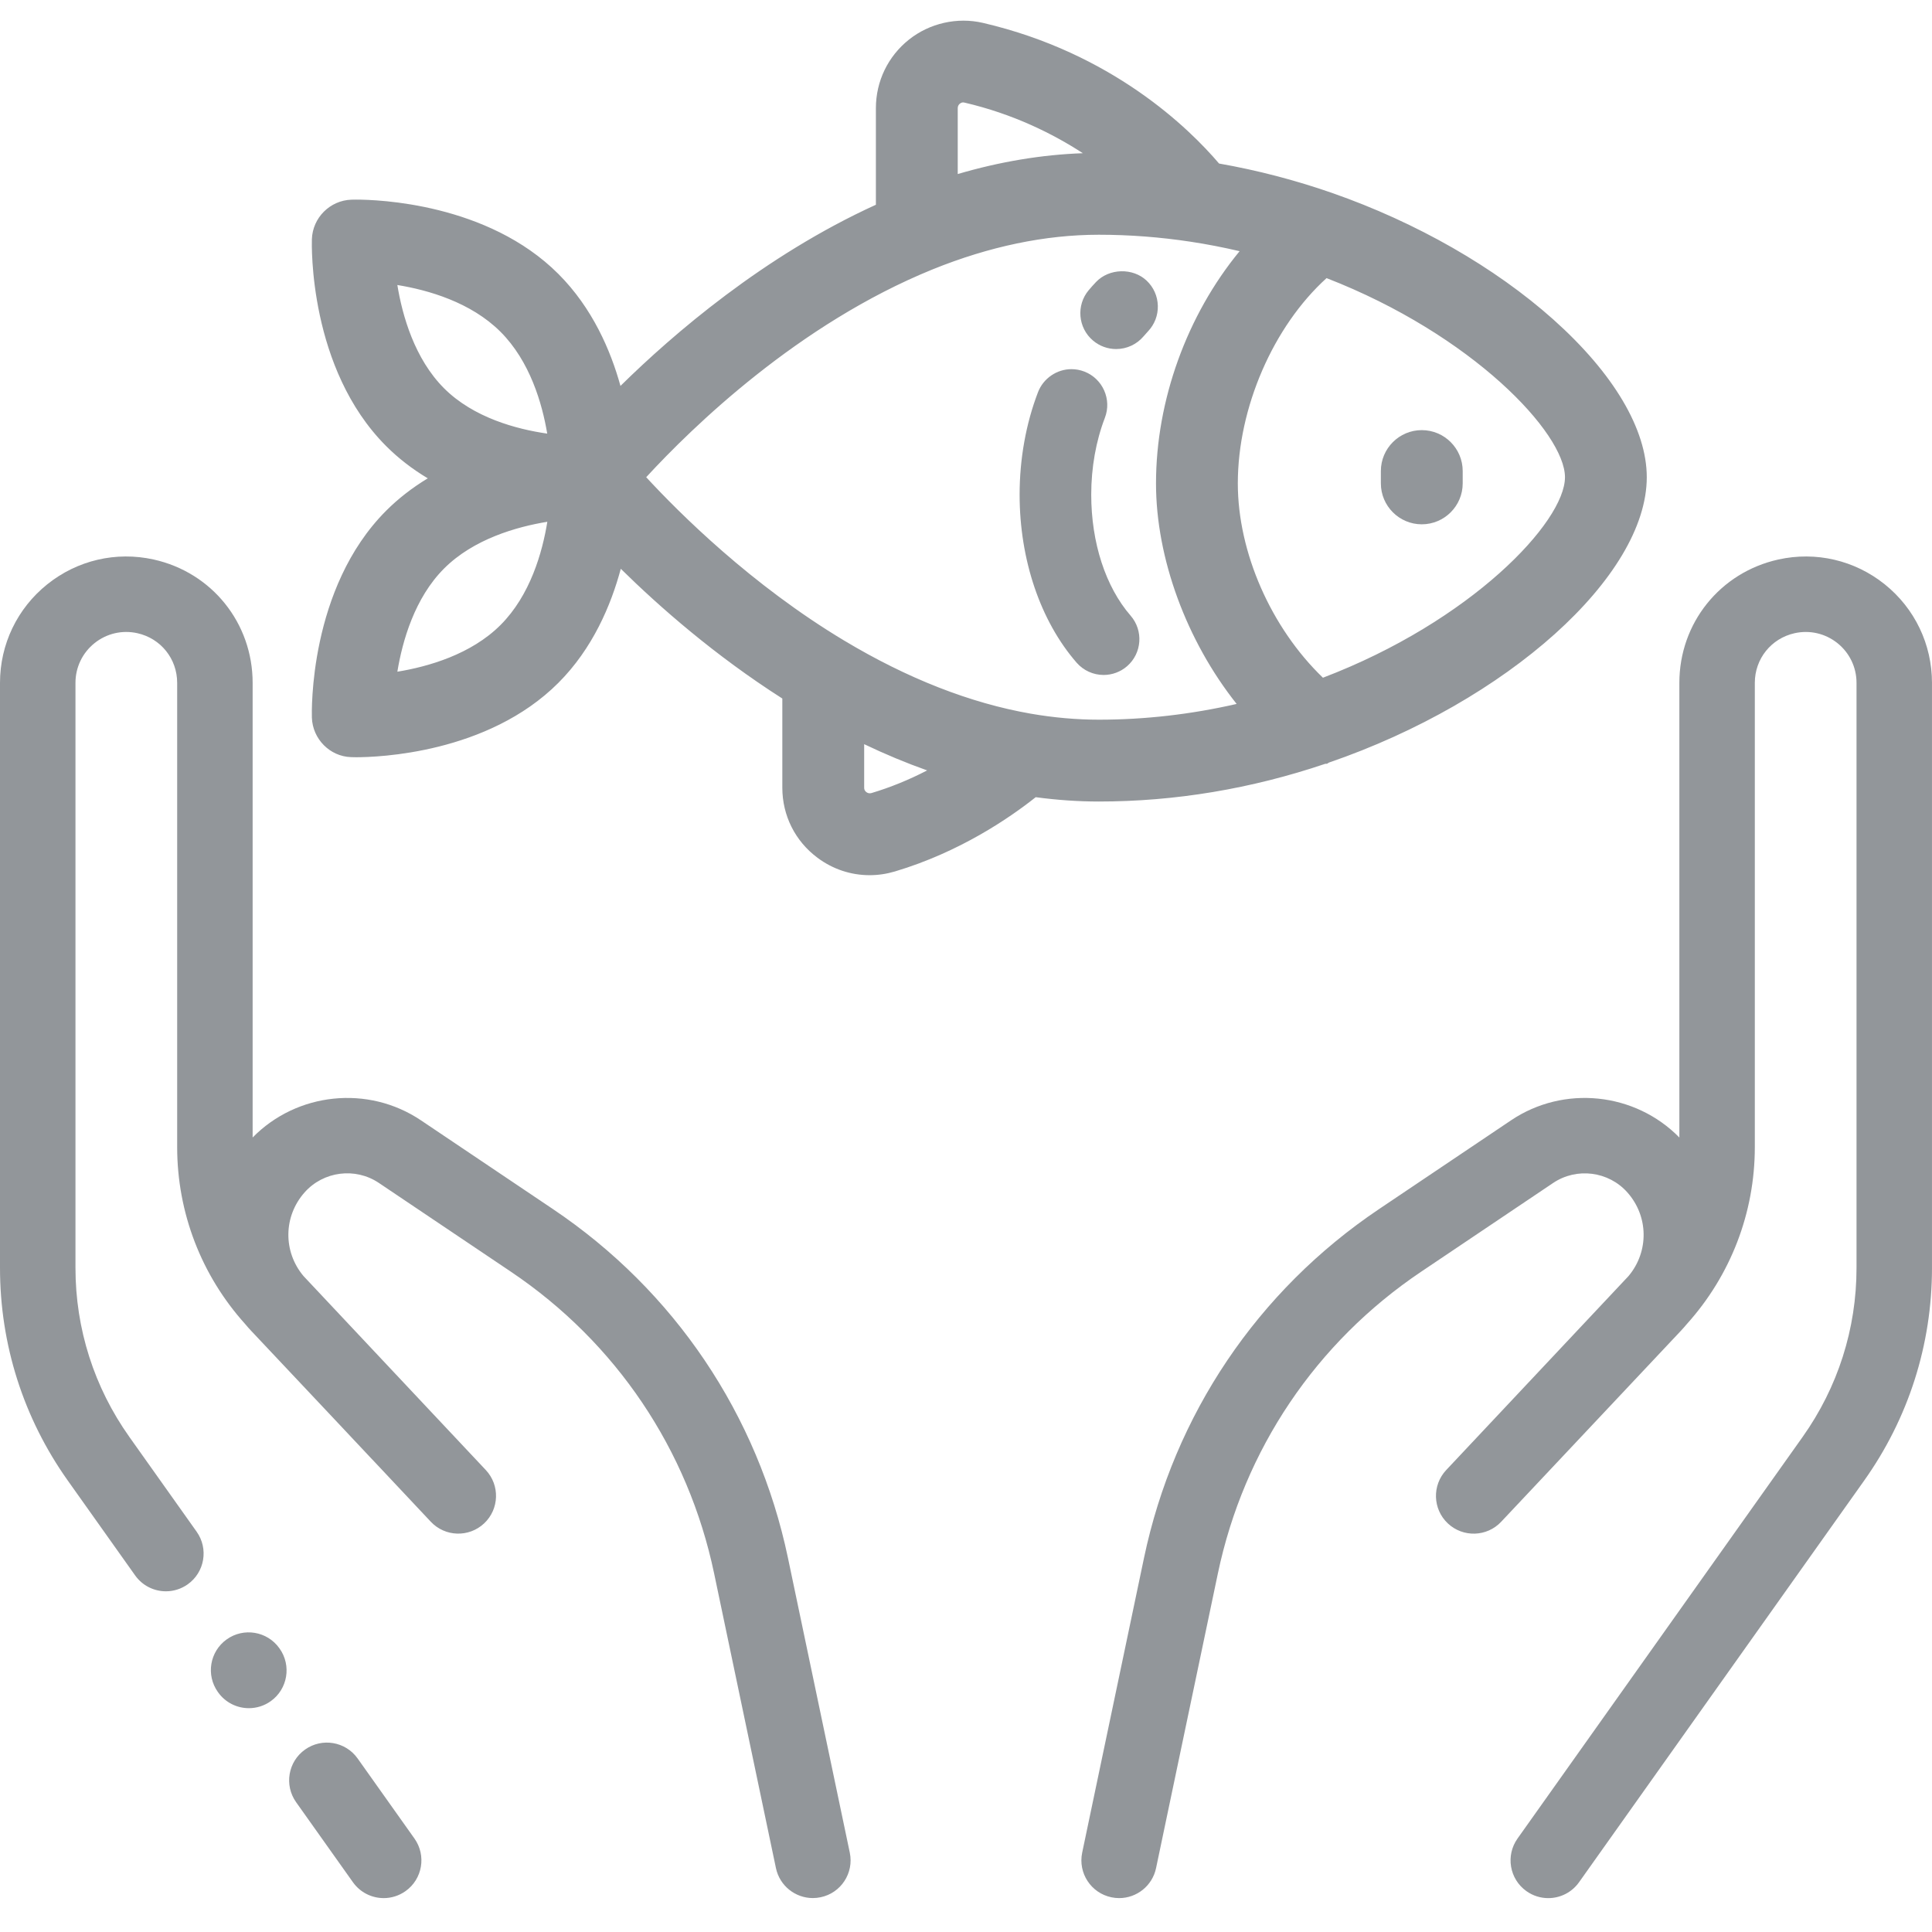 <?xml version="1.0" encoding="utf-8"?>
<!-- Generator: Adobe Illustrator 16.0.0, SVG Export Plug-In . SVG Version: 6.00 Build 0)  -->
<!DOCTYPE svg PUBLIC "-//W3C//DTD SVG 1.1//EN" "http://www.w3.org/Graphics/SVG/1.1/DTD/svg11.dtd">
<svg version="1.1" id="Layer_1" xmlns="http://www.w3.org/2000/svg" xmlns:xlink="http://www.w3.org/1999/xlink" x="0px" y="0px"
	 width="144px" height="144px" viewBox="0 0 144 144" enable-background="new 0 0 144 144" xml:space="preserve">
<g>
	<g>
		<g>
			<g>
				<path fill="#92969A" d="M30.89,137.032l-4.234-5.965c-0.898-1.266-2.654-1.564-3.921-0.664
					c-1.266,0.898-1.564,2.654-0.665,3.922l4.234,5.963c0.548,0.773,1.415,1.186,2.296,1.186c0.563,0,1.131-0.17,1.625-0.52
					C31.492,140.056,31.79,138.3,30.89,137.032z"/>
			</g>
		</g>
	</g>
	<g>
		<g>
			<g>
				<path fill="#92969A" d="M63.338,138.083L58.73,116.12c-2.241-10.678-8.462-19.914-17.517-26.002l-9.838-6.615
					c-3.945-2.652-9.248-2.082-12.545,1.279V50.894c0-4.448-3.033-8.228-7.375-9.191c-2.802-0.623-5.693,0.052-7.932,1.848
					C1.284,45.347,0,48.023,0,50.894v43.607c0,5.715,1.748,11.197,5.055,15.855l5.016,7.064c0.548,0.773,1.415,1.186,2.296,1.186
					c0.563,0,1.131-0.17,1.625-0.52c1.267-0.9,1.564-2.654,0.665-3.922l-5.015-7.064c-2.628-3.703-4.017-8.059-4.017-12.6V50.894
					c0-1.155,0.517-2.233,1.418-2.956c0.901-0.723,2.064-0.995,3.193-0.744c1.748,0.388,2.969,1.909,2.969,3.7v34.597
					c0,4.898,1.799,9.564,5.068,13.195c0.14,0.168,0.284,0.334,0.436,0.494c1.868,1.98,4.064,4.312,6.132,6.51l2.896,3.082
					c0.009,0.01,0.019,0.018,0.029,0.027c2.477,2.635,4.304,4.58,4.342,4.621c1.063,1.133,2.843,1.188,3.976,0.125
					c1.132-1.064,1.188-2.844,0.125-3.977c-0.051-0.055-3.343-3.559-7.103-7.557l-6.449-6.863c-0.017-0.018-0.031-0.035-0.048-0.053
					c-1.512-1.809-1.493-4.43,0.092-6.219c1.402-1.582,3.783-1.887,5.537-0.707l9.838,6.615c7.832,5.266,13.213,13.254,15.15,22.49
					l4.608,21.963c0.278,1.324,1.447,2.234,2.75,2.234c0.191,0,0.385-0.02,0.58-0.061C62.684,141.095,63.657,139.603,63.338,138.083
					z"/>
			</g>
		</g>
	</g>
	<g>
		<g>
			<g>
				<path fill="#92969A" d="M20.837,122.87l-0.018-0.025c-0.903-1.264-2.659-1.557-3.923-0.654s-1.558,2.658-0.656,3.922
					l0.018,0.025c0.549,0.77,1.414,1.18,2.292,1.18c0.565,0,1.136-0.17,1.631-0.523C21.445,125.892,21.739,124.136,20.837,122.87z"
					/>
			</g>
		</g>
	</g>
	<g>
		<g>
			<g>
				<path fill="#92969A" d="M140.477,43.551c-2.238-1.796-5.131-2.47-7.932-1.848c-4.344,0.964-7.375,4.743-7.375,9.191v33.89
					c-3.299-3.363-8.602-3.934-12.547-1.281l-9.838,6.615c-9.055,6.088-15.275,15.324-17.518,26.002l-4.607,21.963
					c-0.318,1.521,0.654,3.012,2.176,3.33c0.193,0.041,0.389,0.061,0.58,0.061c1.303,0,2.471-0.91,2.75-2.236l4.607-21.961
					c1.938-9.236,7.318-17.225,15.15-22.49l9.838-6.615c1.754-1.18,4.135-0.875,5.537,0.707c1.584,1.787,1.604,4.404,0.098,6.213
					c-0.018,0.02-0.035,0.039-0.053,0.059c0,0-13.502,14.367-13.553,14.42c-1.062,1.133-1.008,2.912,0.125,3.977
					c1.133,1.062,2.912,1.008,3.975-0.125c0.039-0.041,11.531-12.26,13.398-14.238c0.152-0.162,0.297-0.328,0.438-0.496
					c3.268-3.631,5.068-8.297,5.068-13.195V50.894c0-1.791,1.221-3.312,2.969-3.7c1.129-0.25,2.291,0.021,3.193,0.744
					c0.9,0.723,1.418,1.8,1.418,2.956v43.607c0,4.541-1.389,8.896-4.018,12.6l-21.248,29.932c-0.9,1.268-0.602,3.023,0.664,3.922
					c0.496,0.352,1.062,0.52,1.627,0.52c0.879,0,1.746-0.412,2.295-1.186l21.248-29.932c3.309-4.658,5.057-10.141,5.057-15.854
					V50.894C143.998,48.023,142.715,45.347,140.477,43.551z"/>
			</g>
		</g>
	</g>
	<g>
		<g>
			<g>
				<g>
					<g>
						<path fill="#92969A" d="M115.114,24.552c-4.262-3.803-9.979-7.076-16.105-9.216c-0.004-0.001-0.007-0.002-0.012-0.004
							s-0.012-0.004-0.019-0.007c-2.828-0.986-5.731-1.729-8.645-2.221c-1.719-2.084-7.424-8.138-17.3-10.433
							c-1.641-0.382-3.34,0.002-4.663,1.052c-1.331,1.058-2.095,2.638-2.095,4.336v7.844c-9.275,4.082-16.629,10.74-20.583,14.828
							c-0.588-2.972-1.895-6.729-4.775-9.611c-5.488-5.487-14.321-5.259-14.692-5.246c-1.083,0.036-1.952,0.905-1.988,1.988
							c-0.012,0.373-0.238,9.202,5.25,14.689c1.36,1.361,2.92,2.36,4.509,3.094c-1.588,0.75-3.148,1.758-4.51,3.118
							c-5.487,5.49-5.26,14.318-5.249,14.69c0.036,1.084,0.905,1.953,1.988,1.989c0.035,0.002,0.147,0.006,0.324,0.006
							c1.692,0,9.4-0.284,14.368-5.255c2.905-2.905,4.208-6.748,4.79-9.776c2.9,2.994,7.624,7.363,13.595,11.1v7.19
							c0,1.763,0.812,3.379,2.226,4.433c0.973,0.725,2.119,1.099,3.288,1.099c0.534,0,1.072-0.078,1.602-0.236
							c4.978-1.485,8.745-4.198,10.489-5.627c1.682,0.246,3.357,0.374,4.994,0.374c5.619,0,11.24-0.945,16.709-2.81
							c0.003,0,0.007-0.001,0.011-0.003c12.754-4.347,23.127-13.481,23.127-20.366C121.751,32.285,119.393,28.373,115.114,24.552z
							 M32.396,29.642c-2.814-2.815-3.675-7.04-3.936-9.552c2.507,0.255,6.717,1.109,9.547,3.94
							c2.812,2.812,3.673,6.958,3.935,9.418C39.472,33.243,35.219,32.464,32.396,29.642z M38.008,47.286
							c-2.813,2.813-7.033,3.674-9.547,3.935c0.262-2.515,1.123-6.734,3.935-9.547c2.824-2.825,7.068-3.681,9.551-3.938
							C41.694,40.242,40.839,44.453,38.008,47.286z M70.392,8.06c0-0.437,0.196-0.842,0.539-1.114
							c0.196-0.156,0.61-0.397,1.172-0.267c5.194,1.208,9.09,3.641,11.669,5.747c-0.625-0.023-1.248-0.036-1.869-0.036
							c-3.756,0-7.614,0.649-11.511,1.931V8.06z M65.241,60.061c-0.435,0.129-0.892,0.049-1.255-0.22
							c-0.212-0.159-0.569-0.516-0.569-1.133v-4.843c2.717,1.404,5.43,2.508,8.119,3.311C69.885,58.209,67.743,59.313,65.241,60.061
							z M81.902,54.633c-1.714,0-3.481-0.156-5.253-0.464c-4.629-0.81-9.417-2.683-14.231-5.568
							c-7.584-4.546-13.296-10.461-15.595-13.032c2.928-3.275,11.393-11.974,22.282-16.396c0.014-0.005,0.027-0.01,0.04-0.016
							c4.347-1.76,8.64-2.653,12.757-2.653c2.316,0,4.671,0.18,6.998,0.534c1.777,0.271,3.553,0.646,5.311,1.12
							c-4.316,4.583-7.058,11.333-7.058,17.872c0,5.969,2.646,12.412,6.809,17.017C89.983,54.099,85.939,54.633,81.902,54.633z
							 M98.376,51.658c-4.287-3.864-7.108-10.001-7.108-15.628c0-6.154,3.003-12.744,7.403-16.44
							c11.778,4.405,18.965,12.174,18.965,15.979C117.636,39.438,110.338,47.275,98.376,51.658z"/>
						<path fill="#92969A" d="M64.816,65.231c-1.401,0-2.744-0.448-3.881-1.295c-1.668-1.242-2.625-3.148-2.625-5.228v-6.644
							c-5.032-3.21-9.158-6.833-12.04-9.67c-0.726,2.706-2.09,5.94-4.651,8.501c-5.275,5.278-13.479,5.545-15.07,5.545
							c-0.214,0-0.35-0.005-0.392-0.008c-1.564-0.051-2.858-1.346-2.911-2.946c-0.012-0.393-0.235-9.647,5.539-15.424
							c0.906-0.905,1.944-1.712,3.099-2.41c-1.156-0.691-2.193-1.494-3.098-2.399C23,27.467,23.233,18.221,23.246,17.83
							c0.053-1.6,1.347-2.894,2.947-2.947c0.037-0.001,0.162-0.005,0.361-0.005c1.59,0,9.791,0.267,15.065,5.541
							c2.536,2.537,3.897,5.701,4.627,8.345c3.916-3.857,10.692-9.7,19.038-13.503V8.06c0-2.001,0.9-3.865,2.47-5.113
							c1.539-1.222,3.598-1.686,5.505-1.242c9.639,2.24,15.378,7.871,17.602,10.483c2.858,0.502,5.697,1.242,8.445,2.2
							c6.274,2.193,12.112,5.536,16.469,9.424c4.495,4.014,6.969,8.189,6.966,11.759c0,7.377-10.397,16.705-23.69,21.267
							l-0.145,0.09l-0.125,0.001c-5.524,1.866-11.202,2.812-16.879,2.812c-1.53,0-3.111-0.109-4.706-0.323
							c-1.959,1.555-5.669,4.096-10.493,5.535C66.087,65.137,65.452,65.231,64.816,65.231z M45.092,38.356l1.327,1.37
							c2.871,2.964,7.528,7.27,13.409,10.95l0.466,0.292v7.74c0,1.447,0.666,2.772,1.826,3.637c1.154,0.86,2.638,1.12,4.013,0.708
							c4.789-1.429,8.411-4.024,10.145-5.444l0.339-0.277l0.434,0.063c1.646,0.241,3.278,0.363,4.851,0.363
							c5.51,0,11.023-0.928,16.389-2.757l0.156-0.053c12.108-4.169,22.31-13.02,22.31-19.377c0.003-2.997-2.235-6.646-6.303-10.277
							c-4.167-3.719-9.768-6.922-15.771-9.02c-2.788-0.973-5.643-1.706-8.513-2.19l-0.365-0.062l-0.235-0.286
							c-1.484-1.8-7.08-7.849-16.759-10.098c-1.341-0.312-2.74,0.004-3.822,0.863c-1.092,0.868-1.719,2.166-1.719,3.559v8.491
							l-0.593,0.261c-9.301,4.093-16.692,10.911-20.27,14.61l-1.318,1.363l-0.368-1.86c-0.518-2.615-1.719-6.317-4.504-9.102
							c-4.721-4.721-12.208-4.96-13.662-4.96c-0.161,0-0.262,0.002-0.293,0.004c-0.561,0.018-1.013,0.47-1.031,1.029
							c-0.012,0.355-0.226,8.77,4.959,13.955c1.162,1.163,2.583,2.137,4.223,2.895l1.929,0.892l-1.921,0.907
							c-1.643,0.775-3.066,1.758-4.232,2.923c-5.173,5.176-4.969,13.601-4.958,13.957c0.018,0.558,0.47,1.01,1.029,1.028
							c0.067,0.003,0.156,0.005,0.291,0.005c1.454,0,8.944-0.239,13.667-4.964c2.802-2.803,4.003-6.583,4.517-9.262L45.092,38.356z
							 M64.83,61.113c-0.518,0-1.014-0.165-1.434-0.476c-0.618-0.462-0.971-1.165-0.971-1.93v-6.472l1.448,0.748
							c2.644,1.366,5.317,2.456,7.947,3.241l2.101,0.627l-1.858,1.164c-2.111,1.322-4.31,2.33-6.538,2.995
							C65.298,61.079,65.064,61.113,64.83,61.113z M64.41,55.466v3.241c0,0.058,0,0.21,0.17,0.338
							c0.107,0.08,0.243,0.104,0.378,0.064c1.397-0.417,2.785-0.982,4.146-1.687C67.542,56.868,65.972,56.213,64.41,55.466z
							 M81.902,55.625c-1.771,0-3.596-0.161-5.423-0.479c-4.75-0.831-9.651-2.747-14.571-5.695
							c-7.785-4.666-13.66-10.801-15.825-13.222l-0.591-0.661l0.591-0.661c3.147-3.52,11.652-12.188,22.648-16.654
							c4.508-1.824,8.925-2.741,13.17-2.741c2.365,0,4.77,0.184,7.147,0.545c1.795,0.273,3.618,0.658,5.419,1.143l1.602,0.431
							l-1.137,1.207c-4.188,4.445-6.788,11.032-6.788,17.191c0,5.615,2.511,11.881,6.553,16.352l1.092,1.208l-1.574,0.416
							C90.152,55.081,86.01,55.625,81.902,55.625z M48.164,35.568c2.469,2.677,7.843,8.033,14.765,12.182
							c4.71,2.823,9.384,4.654,13.892,5.442c1.715,0.298,3.425,0.449,5.082,0.449c3.42,0,6.867-0.395,10.269-1.174
							c-3.735-4.701-6.01-10.858-6.01-16.438c0-6.189,2.306-12.539,6.231-17.307c-1.217-0.285-2.436-0.521-3.642-0.704
							c-2.278-0.347-4.583-0.522-6.849-0.522c-3.988,0-8.155,0.868-12.385,2.58C59.502,24.144,51.609,31.826,48.164,35.568z
							 M98.156,52.795l-0.444-0.4c-4.518-4.072-7.437-10.495-7.437-16.365c0-6.391,3.117-13.303,7.758-17.2l0.443-0.373l0.542,0.203
							c11.729,4.387,19.609,12.284,19.609,16.908c0,4.697-8.001,12.657-19.91,17.021L98.156,52.795z M98.874,20.729
							c-3.975,3.6-6.614,9.667-6.614,15.301c0,5.142,2.475,10.76,6.344,14.484c11.032-4.204,18.04-11.602,18.04-14.945
							C116.644,32.281,109.74,24.949,98.874,20.729z M27.348,52.333l0.126-1.215c0.257-2.47,1.147-7.072,4.22-10.146
							c3.079-3.079,7.681-3.967,10.151-4.223l1.212-0.125l-0.123,1.212c-0.249,2.462-1.129,7.054-4.225,10.151
							c-3.074,3.075-7.677,3.964-10.146,4.22L27.348,52.333z M40.795,38.89c-2.287,0.375-5.496,1.283-7.697,3.485
							c-2.196,2.197-3.105,5.403-3.481,7.69c2.287-0.375,5.492-1.283,7.689-3.481C39.521,44.37,40.426,41.169,40.795,38.89z
							 M43.056,34.537l-1.196-0.1c-2.474-0.207-7.083-1.013-10.166-4.094c-3.075-3.076-3.964-7.68-4.221-10.151l-0.126-1.213
							l1.213,0.124c2.462,0.25,7.056,1.132,10.148,4.225c3.072,3.072,3.962,7.594,4.22,10.016L43.056,34.537z M29.616,21.243
							c0.375,2.289,1.284,5.498,3.482,7.698c2.197,2.196,5.406,3.049,7.689,3.378c-0.376-2.242-1.285-5.392-3.481-7.587
							C35.096,22.521,31.896,21.614,29.616,21.243z M69.399,15.691V8.06c0-0.741,0.333-1.43,0.914-1.891
							c0.567-0.45,1.31-0.621,2.014-0.456c5.535,1.287,9.62,3.943,12.071,5.944l2.292,1.871l-2.956-0.111
							c-0.612-0.023-1.224-0.035-1.832-0.035c-3.638,0-7.406,0.633-11.201,1.881L69.399,15.691z M71.783,7.633
							c-0.108,0-0.194,0.056-0.236,0.089c-0.105,0.083-0.163,0.203-0.163,0.337v4.913c3.145-0.924,6.271-1.445,9.325-1.553
							c-2.235-1.453-5.199-2.93-8.831-3.774L71.783,7.633z"/>
					</g>
				</g>
			</g>
			<g>
				<g>
					<g>
						<path fill="#92969A" d="M105.97,33.051c-1.136,0-2.056,0.921-2.056,2.058v0.921c0,1.136,0.92,2.057,2.056,2.057
							c1.137,0,2.059-0.921,2.059-2.057v-0.921C108.028,33.972,107.106,33.051,105.97,33.051z"/>
						<path fill="#92969A" d="M105.97,39.079c-1.681,0-3.048-1.368-3.048-3.049v-0.921c0-1.682,1.367-3.05,3.048-3.05
							c1.683,0,3.051,1.368,3.051,3.05v0.921C109.021,37.711,107.652,39.079,105.97,39.079z M105.97,34.043
							c-0.587,0-1.063,0.478-1.063,1.065v0.921c0,0.587,0.477,1.065,1.063,1.065c0.588,0,1.066-0.478,1.066-1.065v-0.921
							C107.036,34.521,106.558,34.043,105.97,34.043z"/>
					</g>
				</g>
			</g>
		</g>
		<g>
			<g>
				<g>
					<path fill="#92969A" d="M84.869,21.551c-0.722-0.685-1.86-0.656-2.548,0.066c-0.173,0.182-0.343,0.373-0.507,0.567
						c-0.641,0.761-0.544,1.897,0.217,2.539c0.338,0.285,0.75,0.424,1.161,0.424c0.513,0,1.022-0.218,1.379-0.641
						c0.118-0.14,0.241-0.277,0.363-0.407C85.621,23.376,85.592,22.236,84.869,21.551z"/>
					<path fill="#92969A" d="M83.192,26.016c-0.629,0-1.24-0.223-1.721-0.629c-1.126-0.948-1.271-2.636-0.322-3.762
						c0.176-0.209,0.357-0.412,0.542-0.606c0.978-1.028,2.749-1.073,3.776-0.098c0.517,0.49,0.812,1.153,0.831,1.867
						s-0.242,1.392-0.734,1.91c-0.108,0.115-0.221,0.241-0.329,0.369C84.727,25.669,83.981,26.016,83.192,26.016z M83.63,21.924
						c-0.26,0-0.5,0.104-0.679,0.292c-0.16,0.169-0.319,0.347-0.473,0.528c-0.33,0.393-0.28,0.982,0.113,1.314
						c0.215,0.182,0.445,0.219,0.601,0.219c0.276,0,0.536-0.121,0.714-0.332c0.129-0.152,0.263-0.301,0.396-0.442
						c0.176-0.184,0.266-0.421,0.26-0.67c-0.007-0.249-0.11-0.48-0.291-0.651C84.097,22.016,83.869,21.924,83.63,21.924z"/>
				</g>
			</g>
		</g>
		<g>
			<g>
				<g>
					<path fill="#92969A" d="M83.615,46.458c-2.002-2.304-3.148-5.8-3.148-9.59c0-2.122,0.372-4.21,1.074-6.037
						c0.357-0.929-0.106-1.97-1.034-2.327c-0.929-0.357-1.97,0.106-2.327,1.034c-0.86,2.236-1.314,4.771-1.314,7.329
						c0,4.645,1.469,9.003,4.031,11.953c0.358,0.41,0.857,0.62,1.36,0.62c0.419,0,0.84-0.146,1.181-0.441
						C84.188,48.346,84.268,47.208,83.615,46.458z"/>
					<path fill="#92969A" d="M82.257,50.308c-0.771,0-1.505-0.334-2.014-0.917c-2.699-3.107-4.247-7.671-4.247-12.524
						c0-2.664,0.475-5.306,1.373-7.641c0.395-1.024,1.396-1.711,2.491-1.711c0.328,0,0.65,0.06,0.958,0.178
						c1.374,0.529,2.062,2.077,1.533,3.45c-0.665,1.729-1.017,3.709-1.017,5.725c0,3.585,1.07,6.873,2.936,9.021
						c0.965,1.111,0.848,2.8-0.264,3.766C83.52,50.076,82.898,50.308,82.257,50.308z M79.86,29.252
						c-0.383,0-0.733,0.241-0.871,0.598c-0.821,2.138-1.256,4.564-1.256,7.017c0,4.44,1.392,8.589,3.818,11.383
						c0.328,0.375,0.938,0.42,1.317,0.092c0.387-0.336,0.428-0.926,0.091-1.314c-2.136-2.459-3.361-6.163-3.361-10.16
						c0-2.227,0.391-4.422,1.132-6.349c0.185-0.48-0.057-1.02-0.535-1.205C80.087,29.273,79.976,29.252,79.86,29.252z"/>
				</g>
			</g>
		</g>
	</g>
</g>
</svg>
